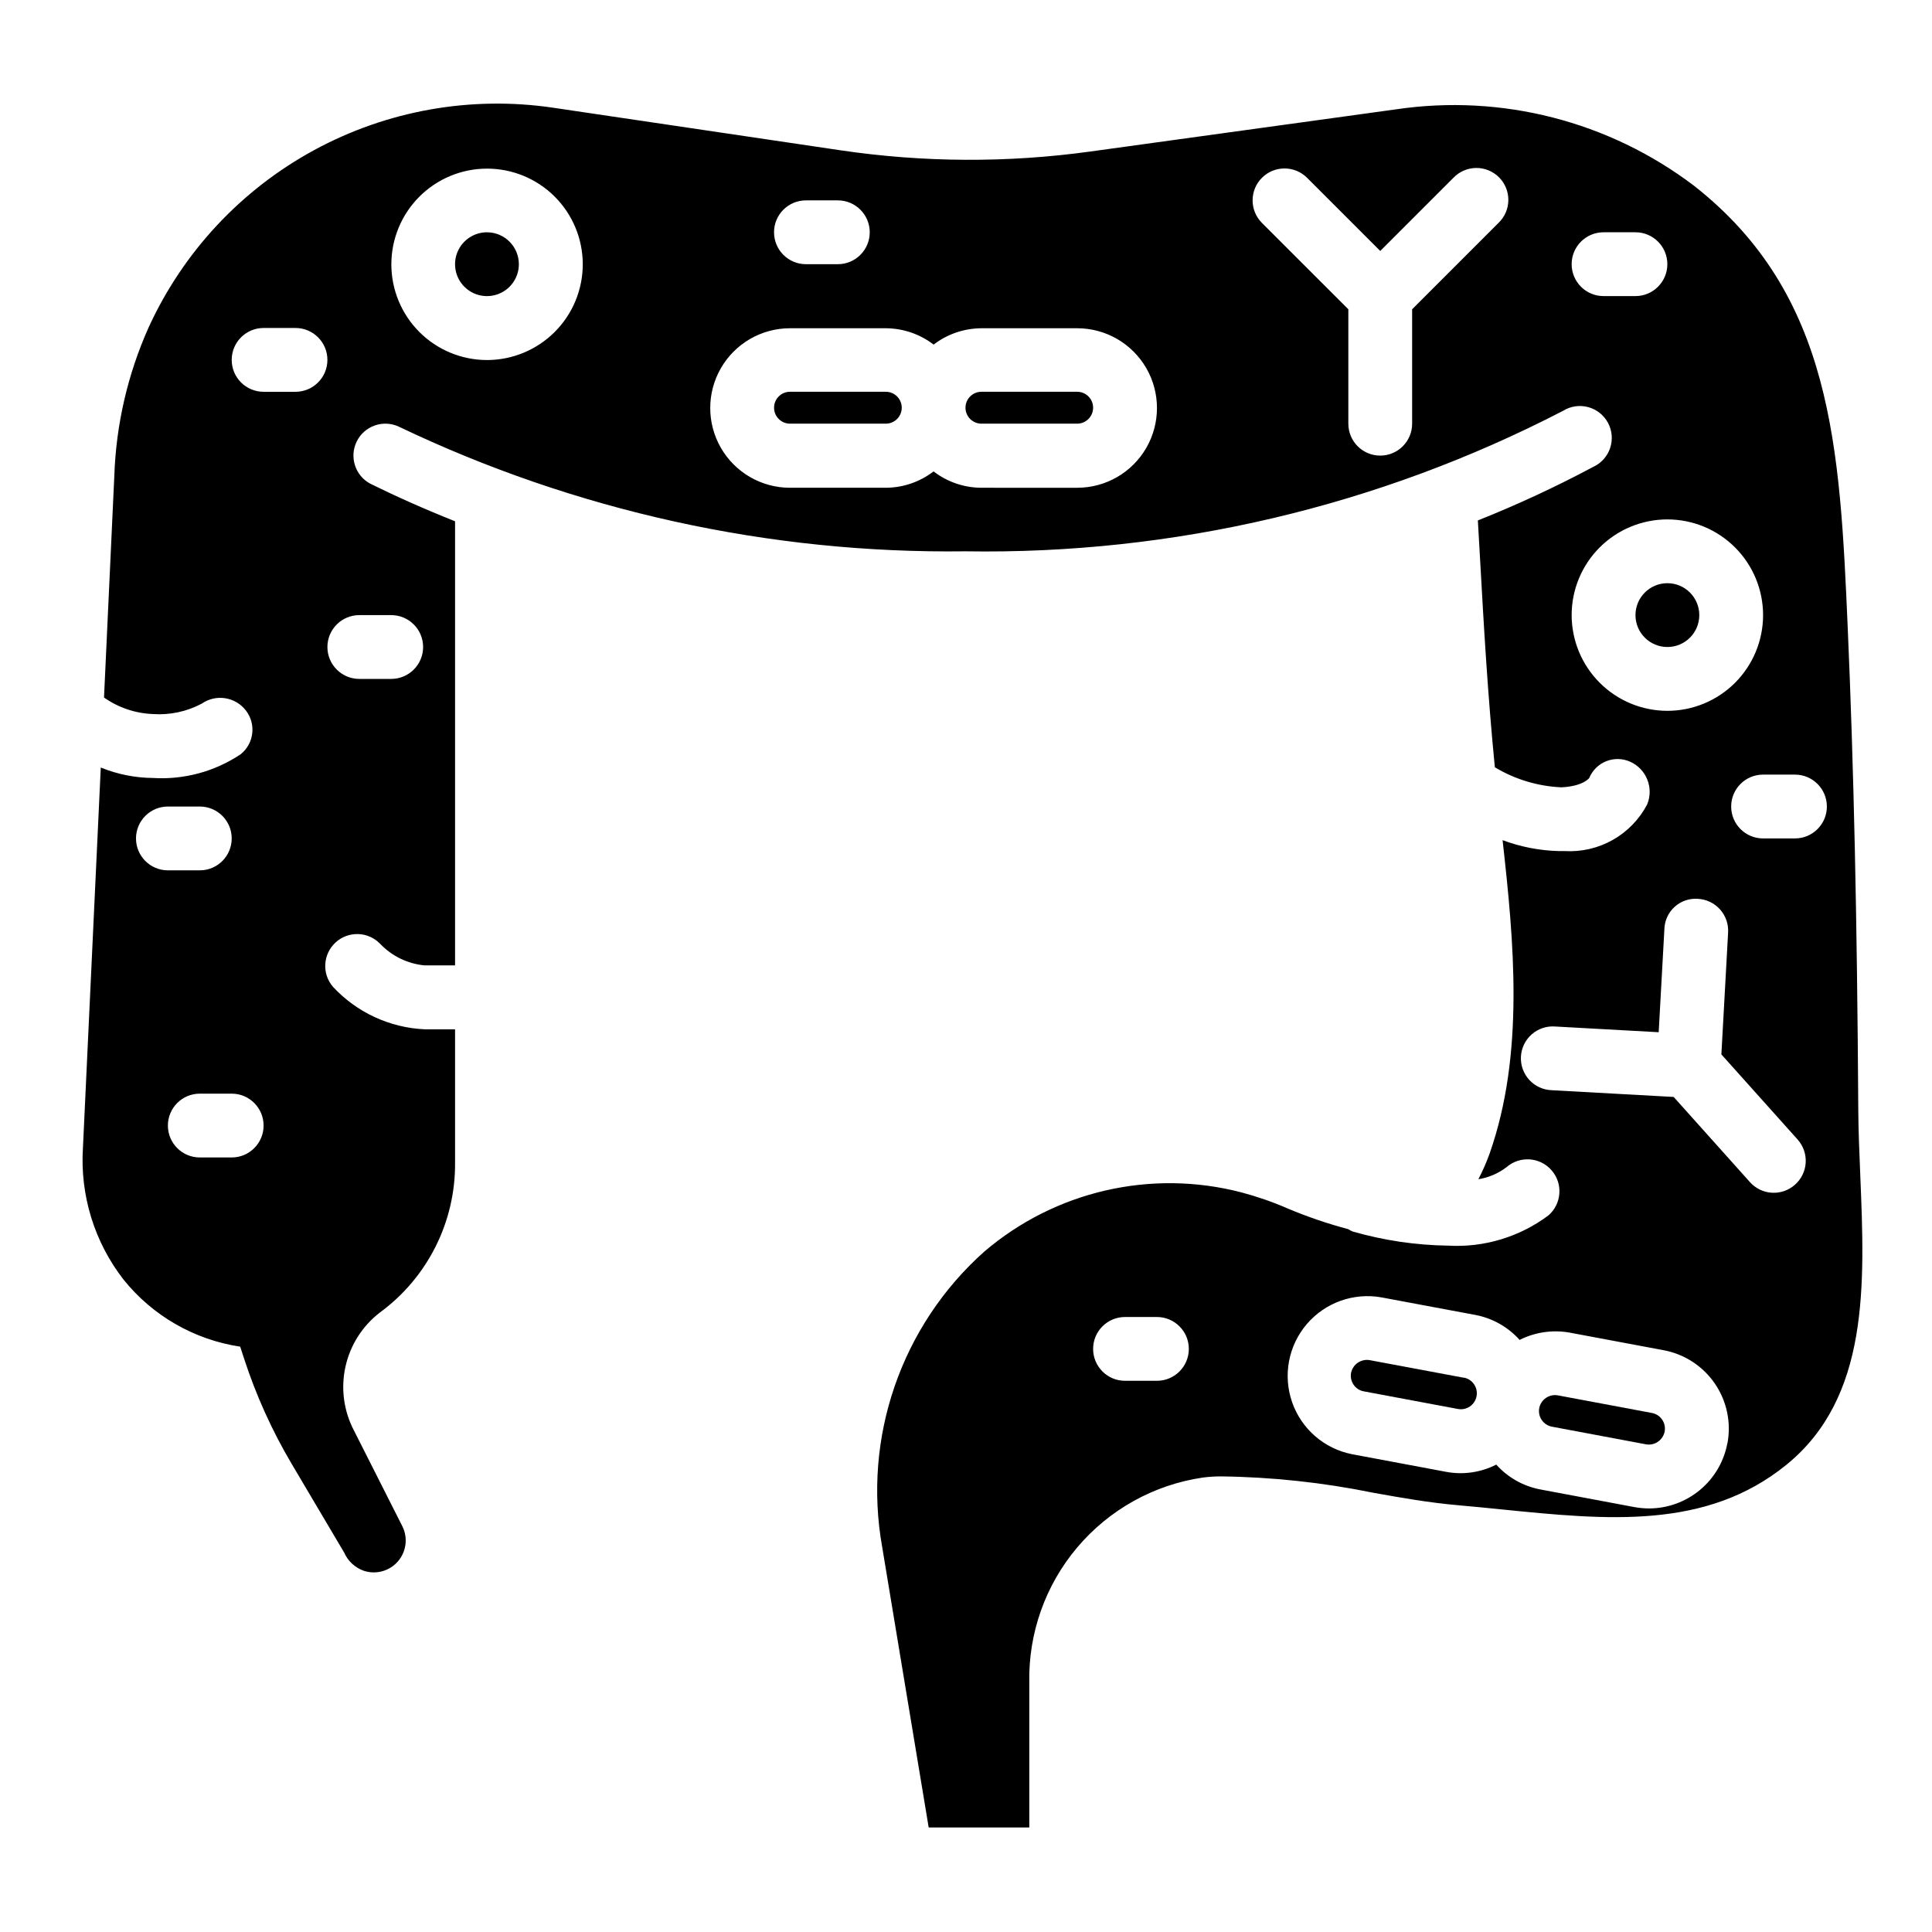 <?xml version="1.0" encoding="UTF-8"?>
<!-- Uploaded to: SVG Repo, www.svgrepo.com, Generator: SVG Repo Mixer Tools -->
<svg fill="#000000" width="800px" height="800px" version="1.1" viewBox="144 144 512 512" xmlns="http://www.w3.org/2000/svg">
 <g>
  <path d="m273.05 205.56c-3.422 0-6.504 2.062-7.812 5.219-1.309 3.16-0.586 6.797 1.832 9.215 2.418 2.418 6.055 3.141 9.215 1.832 3.16-1.309 5.219-4.391 5.219-7.809-0.004-4.668-3.785-8.453-8.453-8.457z"/>
  <path d="m636.46 437.68c-0.301-49.988-1.188-90.441-2.793-127.31-2.086-47.699-3.867-88.273-40.809-117.2-22.508-17.043-50.926-24.32-78.855-20.199l-81.082 11.188c-21.969 3.031-44.258 2.918-66.195-0.332l-76.152-11.281c-21.758-3.211-43.973 0.727-63.301 11.223s-34.727 26.984-43.879 46.984c-5.551 12.406-8.641 25.773-9.098 39.359l-2.731 58.734h-0.004c3.809 2.684 8.312 4.207 12.969 4.383 4.481 0.309 8.957-0.645 12.926-2.754 3.766-2.621 8.93-1.816 11.719 1.828 2.762 3.59 2.144 8.73-1.383 11.57-6.856 4.594-15.027 6.805-23.262 6.297-4.742-0.035-9.434-0.977-13.824-2.769l-4.723 100.72c-0.809 12.57 3.008 25 10.727 34.949 7.711 9.617 18.762 15.973 30.945 17.809l1.023 3.148c3.168 9.727 7.391 19.078 12.598 27.883l13.941 23.555c0.988 2.242 2.859 3.977 5.172 4.801 3.246 1.082 6.82 0.102 9.062-2.484 2.242-2.586 2.703-6.266 1.168-9.324l-12.789-25.301c-2.738-5.195-3.547-11.191-2.289-16.93 1.254-5.734 4.5-10.844 9.16-14.418 12.625-9.262 20.027-24.031 19.895-39.688v-35.344l-8.109-0.004c-9.25-0.434-17.957-4.481-24.254-11.266-2.981-3.469-2.664-8.676 0.715-11.762 3.375-3.082 8.594-2.926 11.777 0.355 3.102 3.269 7.277 5.305 11.762 5.731h8.109v-117.69c-8.336-3.32-15.855-6.691-22.426-9.941h-0.004c-4.043-2.137-5.652-7.106-3.629-11.211 2.019-4.102 6.941-5.852 11.102-3.949 46.867 22.41 98.266 33.723 150.21 33.062 55.059 0.883 109.48-11.91 158.37-37.234 1.984-1.234 4.394-1.594 6.652-0.988 2.258 0.605 4.164 2.117 5.269 4.18 1.102 2.059 1.301 4.488 0.551 6.703-0.75 2.211-2.387 4.016-4.516 4.984-9.902 5.285-20.094 10.016-30.527 14.168l0.566 9.887c1.039 18.664 2.062 36.414 3.938 55.527v0.004c5.352 3.211 11.414 5.035 17.648 5.312 5.816-0.293 7.344-2.449 7.359-2.465 0.844-2.035 2.473-3.644 4.523-4.461 2.047-0.812 4.34-0.758 6.348 0.148 4.316 1.945 6.297 6.977 4.473 11.344-2.074 3.934-5.238 7.191-9.113 9.379-3.875 2.184-8.297 3.207-12.738 2.949h-1.496c-5.113-0.121-10.168-1.102-14.957-2.898 3 26.812 5.887 56.68-3.481 83.184-0.828 2.289-1.809 4.519-2.938 6.676 2.738-0.43 5.32-1.543 7.512-3.234 3.547-3.043 8.891-2.637 11.934 0.914 3.043 3.547 2.637 8.891-0.914 11.934-7.625 5.695-17.016 8.523-26.52 7.988-8.586-0.117-17.113-1.383-25.363-3.762-0.398-0.176-0.781-0.383-1.148-0.613-5.496-1.457-10.887-3.301-16.125-5.512-3.949-1.719-8.027-3.133-12.191-4.234-23.934-6.223-49.391-0.34-68.172 15.742-21.973 19.621-32.195 49.234-27.008 78.234l12.324 74.328h26.664v-38.402c-0.258-13.09 4.262-25.828 12.719-35.824 8.453-10 20.262-16.574 33.215-18.492 1.59-0.207 3.191-0.312 4.793-0.316 13.578 0.164 27.113 1.617 40.418 4.332 7.613 1.363 14.793 2.644 22.766 3.336 3.762 0.324 7.559 0.707 11.367 1.094 27.797 2.793 54.051 5.434 75.328-11.809 22.043-17.879 20.812-47.742 19.617-76.625-0.254-6.086-0.508-12.098-0.539-17.906zm-456.42-71.488c0-2.242 0.891-4.391 2.477-5.977 1.586-1.586 3.734-2.477 5.977-2.477h8.457c4.668 0 8.453 3.785 8.453 8.453 0 4.672-3.785 8.457-8.453 8.457h-8.457c-4.668 0-8.453-3.785-8.453-8.457zm25.363 84.547h-8.453c-4.672 0-8.457-3.785-8.457-8.457 0-4.668 3.785-8.453 8.457-8.453h8.453c4.668 0 8.453 3.785 8.453 8.453 0 4.672-3.785 8.457-8.453 8.457zm16.91-202.91h-8.457c-4.668 0-8.453-3.785-8.453-8.453 0-4.672 3.785-8.457 8.453-8.457h8.457c4.668 0 8.453 3.785 8.453 8.457 0 4.668-3.785 8.453-8.453 8.453zm16.91 59.184h8.453c4.668 0 8.453 3.785 8.453 8.453 0 4.668-3.785 8.453-8.453 8.453h-8.457c-4.668 0-8.453-3.785-8.453-8.453 0-4.668 3.785-8.453 8.453-8.453zm118.36-109.91h8.453c4.668 0 8.453 3.785 8.453 8.453 0 4.672-3.785 8.457-8.453 8.457h-8.453c-4.672 0-8.457-3.785-8.457-8.457 0-4.668 3.785-8.453 8.457-8.453zm-84.547 42.312c-6.723-0.012-13.164-2.691-17.914-7.449-4.75-4.758-7.414-11.207-7.41-17.93s2.676-13.168 7.43-17.922 11.199-7.426 17.922-7.426c6.723-0.004 13.168 2.66 17.93 7.41 4.758 4.746 7.434 11.191 7.445 17.914 0.004 6.738-2.672 13.199-7.438 17.965-4.766 4.762-11.227 7.438-17.965 7.438zm156.42 33.852-25.363-0.004c-4.594-0.016-9.051-1.539-12.691-4.336-3.637 2.797-8.094 4.32-12.684 4.336h-25.363c-7.551 0-14.527-4.027-18.305-10.566-3.773-6.539-3.773-14.598 0-21.137 3.777-6.539 10.754-10.57 18.305-10.57h25.379c4.59 0.02 9.043 1.539 12.684 4.332 3.644-2.793 8.102-4.312 12.691-4.332h25.363c7.551 0 14.527 4.031 18.305 10.57 3.773 6.539 3.773 14.598 0 21.137-3.777 6.539-10.754 10.566-18.305 10.566zm111.66-70.191-22.887 22.887v30.324-0.004c0 4.672-3.785 8.457-8.453 8.457s-8.453-3.785-8.453-8.457v-30.32l-22.895-22.887c-3.301-3.301-3.301-8.652 0-11.957 3.305-3.301 8.656-3.301 11.961 0l19.391 19.391 19.391-19.391h-0.004c1.57-1.641 3.742-2.582 6.016-2.606 2.273-0.023 4.461 0.871 6.07 2.477 1.605 1.609 2.5 3.801 2.473 6.074-0.027 2.273-0.965 4.441-2.609 6.012zm-90.527 306.85h-8.449c-4.668 0-8.453-3.785-8.453-8.453s3.785-8.453 8.453-8.453h8.457c4.668 0 8.453 3.785 8.453 8.453s-3.785 8.453-8.453 8.453zm118.37-287.46c-4.672 0-8.457-3.785-8.457-8.453 0-4.672 3.785-8.457 8.457-8.457h8.453c4.668 0 8.453 3.785 8.453 8.457 0 4.668-3.785 8.453-8.453 8.453zm-8.457 84.547c0-6.727 2.672-13.18 7.43-17.938 4.758-4.754 11.207-7.426 17.934-7.426 6.727 0 13.18 2.672 17.938 7.426 4.754 4.758 7.43 11.211 7.43 17.938 0 6.727-2.676 13.176-7.43 17.934-4.758 4.758-11.211 7.43-17.938 7.43-6.723-0.008-13.172-2.68-17.926-7.438-4.754-4.754-7.43-11.203-7.438-17.926zm41.266 219.48v-0.004c-0.906 4.84-3.469 9.211-7.254 12.363-3.781 3.148-8.543 4.883-13.465 4.902-1.32-0.004-2.637-0.125-3.938-0.363l-24.93-4.676c-4.5-0.855-8.598-3.168-11.656-6.582-4.09 2.09-8.758 2.766-13.273 1.922l-24.922-4.668c-7.375-1.441-13.43-6.691-15.906-13.785-2.473-7.094-1-14.969 3.875-20.684 4.875-5.719 12.418-8.418 19.816-7.094l24.93 4.66c4.508 0.871 8.605 3.191 11.668 6.609 4.094-2.066 8.75-2.746 13.262-1.934l24.93 4.668h0.004c5.504 1.035 10.379 4.215 13.543 8.836 3.164 4.625 4.367 10.316 3.34 15.824zm17.934-68.543c-1.672 1.496-3.867 2.266-6.106 2.141-2.238-0.121-4.336-1.133-5.828-2.801l-20.23-22.586-32.273-1.785-0.004-0.004c-2.281-0.062-4.438-1.047-5.981-2.727-1.547-1.68-2.344-3.91-2.219-6.188s1.164-4.41 2.883-5.906c1.719-1.5 3.973-2.242 6.246-2.055l27.379 1.512 1.512-27.371c0.074-2.258 1.066-4.387 2.746-5.891 1.684-1.508 3.906-2.262 6.156-2.086 2.238 0.121 4.34 1.129 5.836 2.801 1.496 1.668 2.269 3.863 2.148 6.102l-1.785 32.324 20.223 22.578h-0.004c1.492 1.676 2.258 3.875 2.125 6.113-0.129 2.242-1.148 4.336-2.824 5.828zm0-91.758h-8.469c-4.672 0-8.457-3.785-8.457-8.453 0-4.672 3.785-8.457 8.457-8.457h8.453c4.668 0 8.453 3.785 8.453 8.457 0 4.668-3.785 8.453-8.453 8.453z"/>
  <path d="m594.33 307.01c0 4.668-3.785 8.453-8.457 8.453-4.668 0-8.453-3.785-8.453-8.453 0-4.672 3.785-8.457 8.453-8.457 4.672 0 8.457 3.785 8.457 8.457"/>
  <path d="m429.46 247.82h-25.363c-2.336 0-4.231 1.895-4.231 4.227 0 2.336 1.895 4.227 4.231 4.227h25.363c2.332 0 4.227-1.891 4.227-4.227 0-2.332-1.895-4.227-4.227-4.227z"/>
  <path d="m378.74 247.82h-25.379c-2.332 0-4.227 1.895-4.227 4.227 0 2.336 1.895 4.227 4.227 4.227h25.379c2.336 0 4.231-1.891 4.231-4.227 0-2.332-1.895-4.227-4.231-4.227z"/>
  <path d="m531.9 509.11-24.922-4.66c-2.281-0.387-4.461 1.102-4.93 3.367-0.203 1.098 0.035 2.231 0.668 3.148 0.629 0.93 1.605 1.562 2.711 1.758l24.93 4.668c2.297 0.434 4.508-1.074 4.945-3.371 0.434-2.293-1.074-4.508-3.371-4.941z"/>
  <path d="m581.77 518.45-24.93-4.668c-2.285-0.402-4.469 1.094-4.926 3.367-0.207 1.105 0.031 2.242 0.664 3.168 0.633 0.926 1.609 1.562 2.711 1.77l24.93 4.676c2.293 0.398 4.481-1.105 4.93-3.387 0.211-1.102-0.031-2.238-0.664-3.164-0.633-0.926-1.609-1.559-2.715-1.762z"/>
 </g>
</svg>